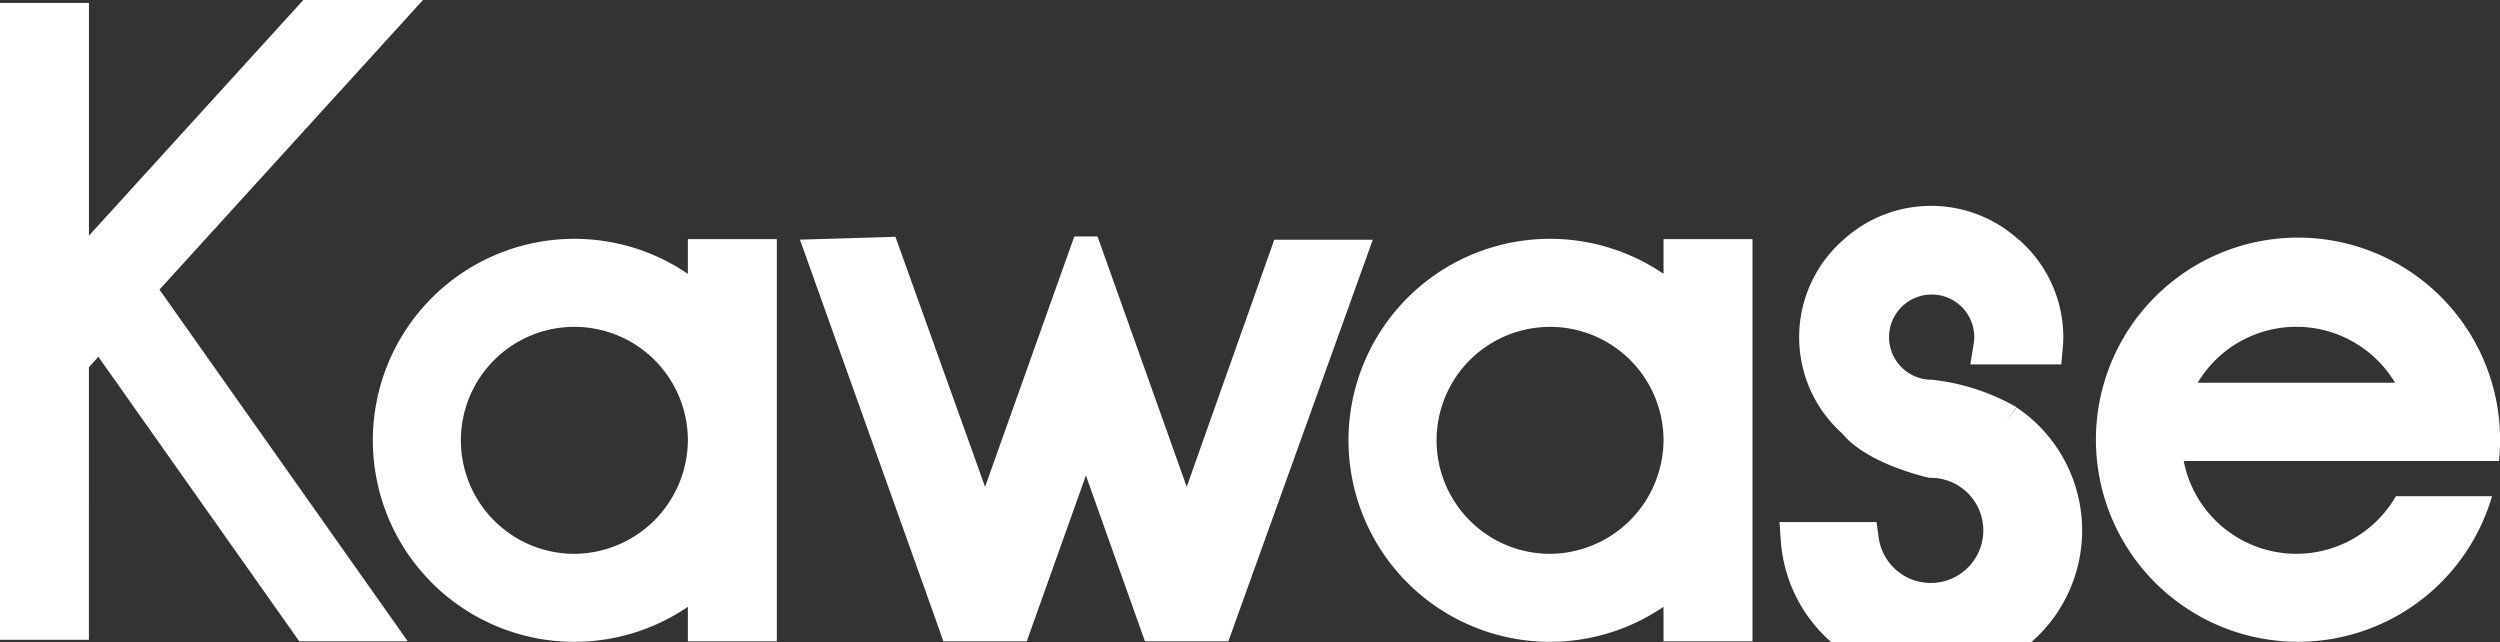 <svg xmlns="http://www.w3.org/2000/svg" width="158.971" height="40.839" viewBox="0 0 158.971 40.839">
  <rect x="0" y="0" width="158.971" height="40.839" fill="#333333" stroke="none"/>
  <g id="グループ_2155" data-name="グループ 2155" transform="translate(-170.488 -256.466)">
    <path id="パス_847" data-name="パス 847" d="M226.054,279.554v2.209a12.813,12.813,0,1,0,0,21.171v2.192h5.657V279.554Zm-7.294,20.012a7.217,7.217,0,1,1,7.294-7.216,7.268,7.268,0,0,1-7.294,7.216" transform="translate(-11.825 -7.883)" fill="#fff"/>
    <path id="パス_848" data-name="パス 848" d="M319.281,279.554v2.209a12.813,12.813,0,1,0,0,21.171v2.192h5.657V279.554Zm-7.294,20.012a7.216,7.216,0,1,1,7.294-7.216,7.269,7.269,0,0,1-7.294,7.216" transform="translate(-43.012 -7.883)" fill="#fff"/>
    <path id="パス_849" data-name="パス 849" d="M176.156,279.817l.6-.665,12.774,18.091h6.9l-15.788-22.362L197.4,256.466h-7.61l-13.632,14.985v-14.8H170.5v40.5h5.655Z" transform="translate(-0.014)" fill="#fff"/>
    <path id="パス_850" data-name="パス 850" d="M389.745,295.9a7.3,7.3,0,0,1-13.495-2.238H396.3a12.282,12.282,0,0,0,.069-1.314,12.85,12.85,0,1,0-.512,3.552Zm-6.33-10.77a7.308,7.308,0,0,1,6.275,3.558H377.14a7.307,7.307,0,0,1,6.275-3.558" transform="translate(-66.905 -7.883)" fill="#fff"/>
    <path id="パス_851" data-name="パス 851" d="M256.055,305.046h5.309l.421-1.188,3.336-9.353,3.331,9.353.425,1.188h5.307l.423-1.188,8.758-24.347H277.1l-5.569,15.713-3.332-9.354-2.34-6.566h-1.475l-2.342,6.566-3.333,9.354-5.7-15.9-6.072.183,8.7,24.347Z" transform="translate(-25.582 -7.802)" fill="#fff"/>
    <path id="パス_852" data-name="パス 852" d="M355.623,289.163l-.642.922.626-.935a13.711,13.711,0,0,0-5.3-1.735l-.059-.008h-.059a2.71,2.71,0,1,1,2.736-2.709,2.773,2.773,0,0,1-.039.434l-.214,1.3h5.786l.089-1.023c.019-.206.039-.444.039-.71a8.246,8.246,0,0,0-2.805-6.183h-.016a8.284,8.284,0,0,0-11.172,0h0a8.221,8.221,0,0,0-.049,12.325c.4.508,1.771,1.849,5.358,2.766l.138.036h.145a3.343,3.343,0,1,1-3.343,3.782l-.133-.97h-6.171l.085,1.2a9.424,9.424,0,0,0,3.222,6.45h12.69a9.424,9.424,0,0,0-.912-14.934" transform="translate(-56.895 -6.793)" fill="#fff"/>
  </g>
</svg>
